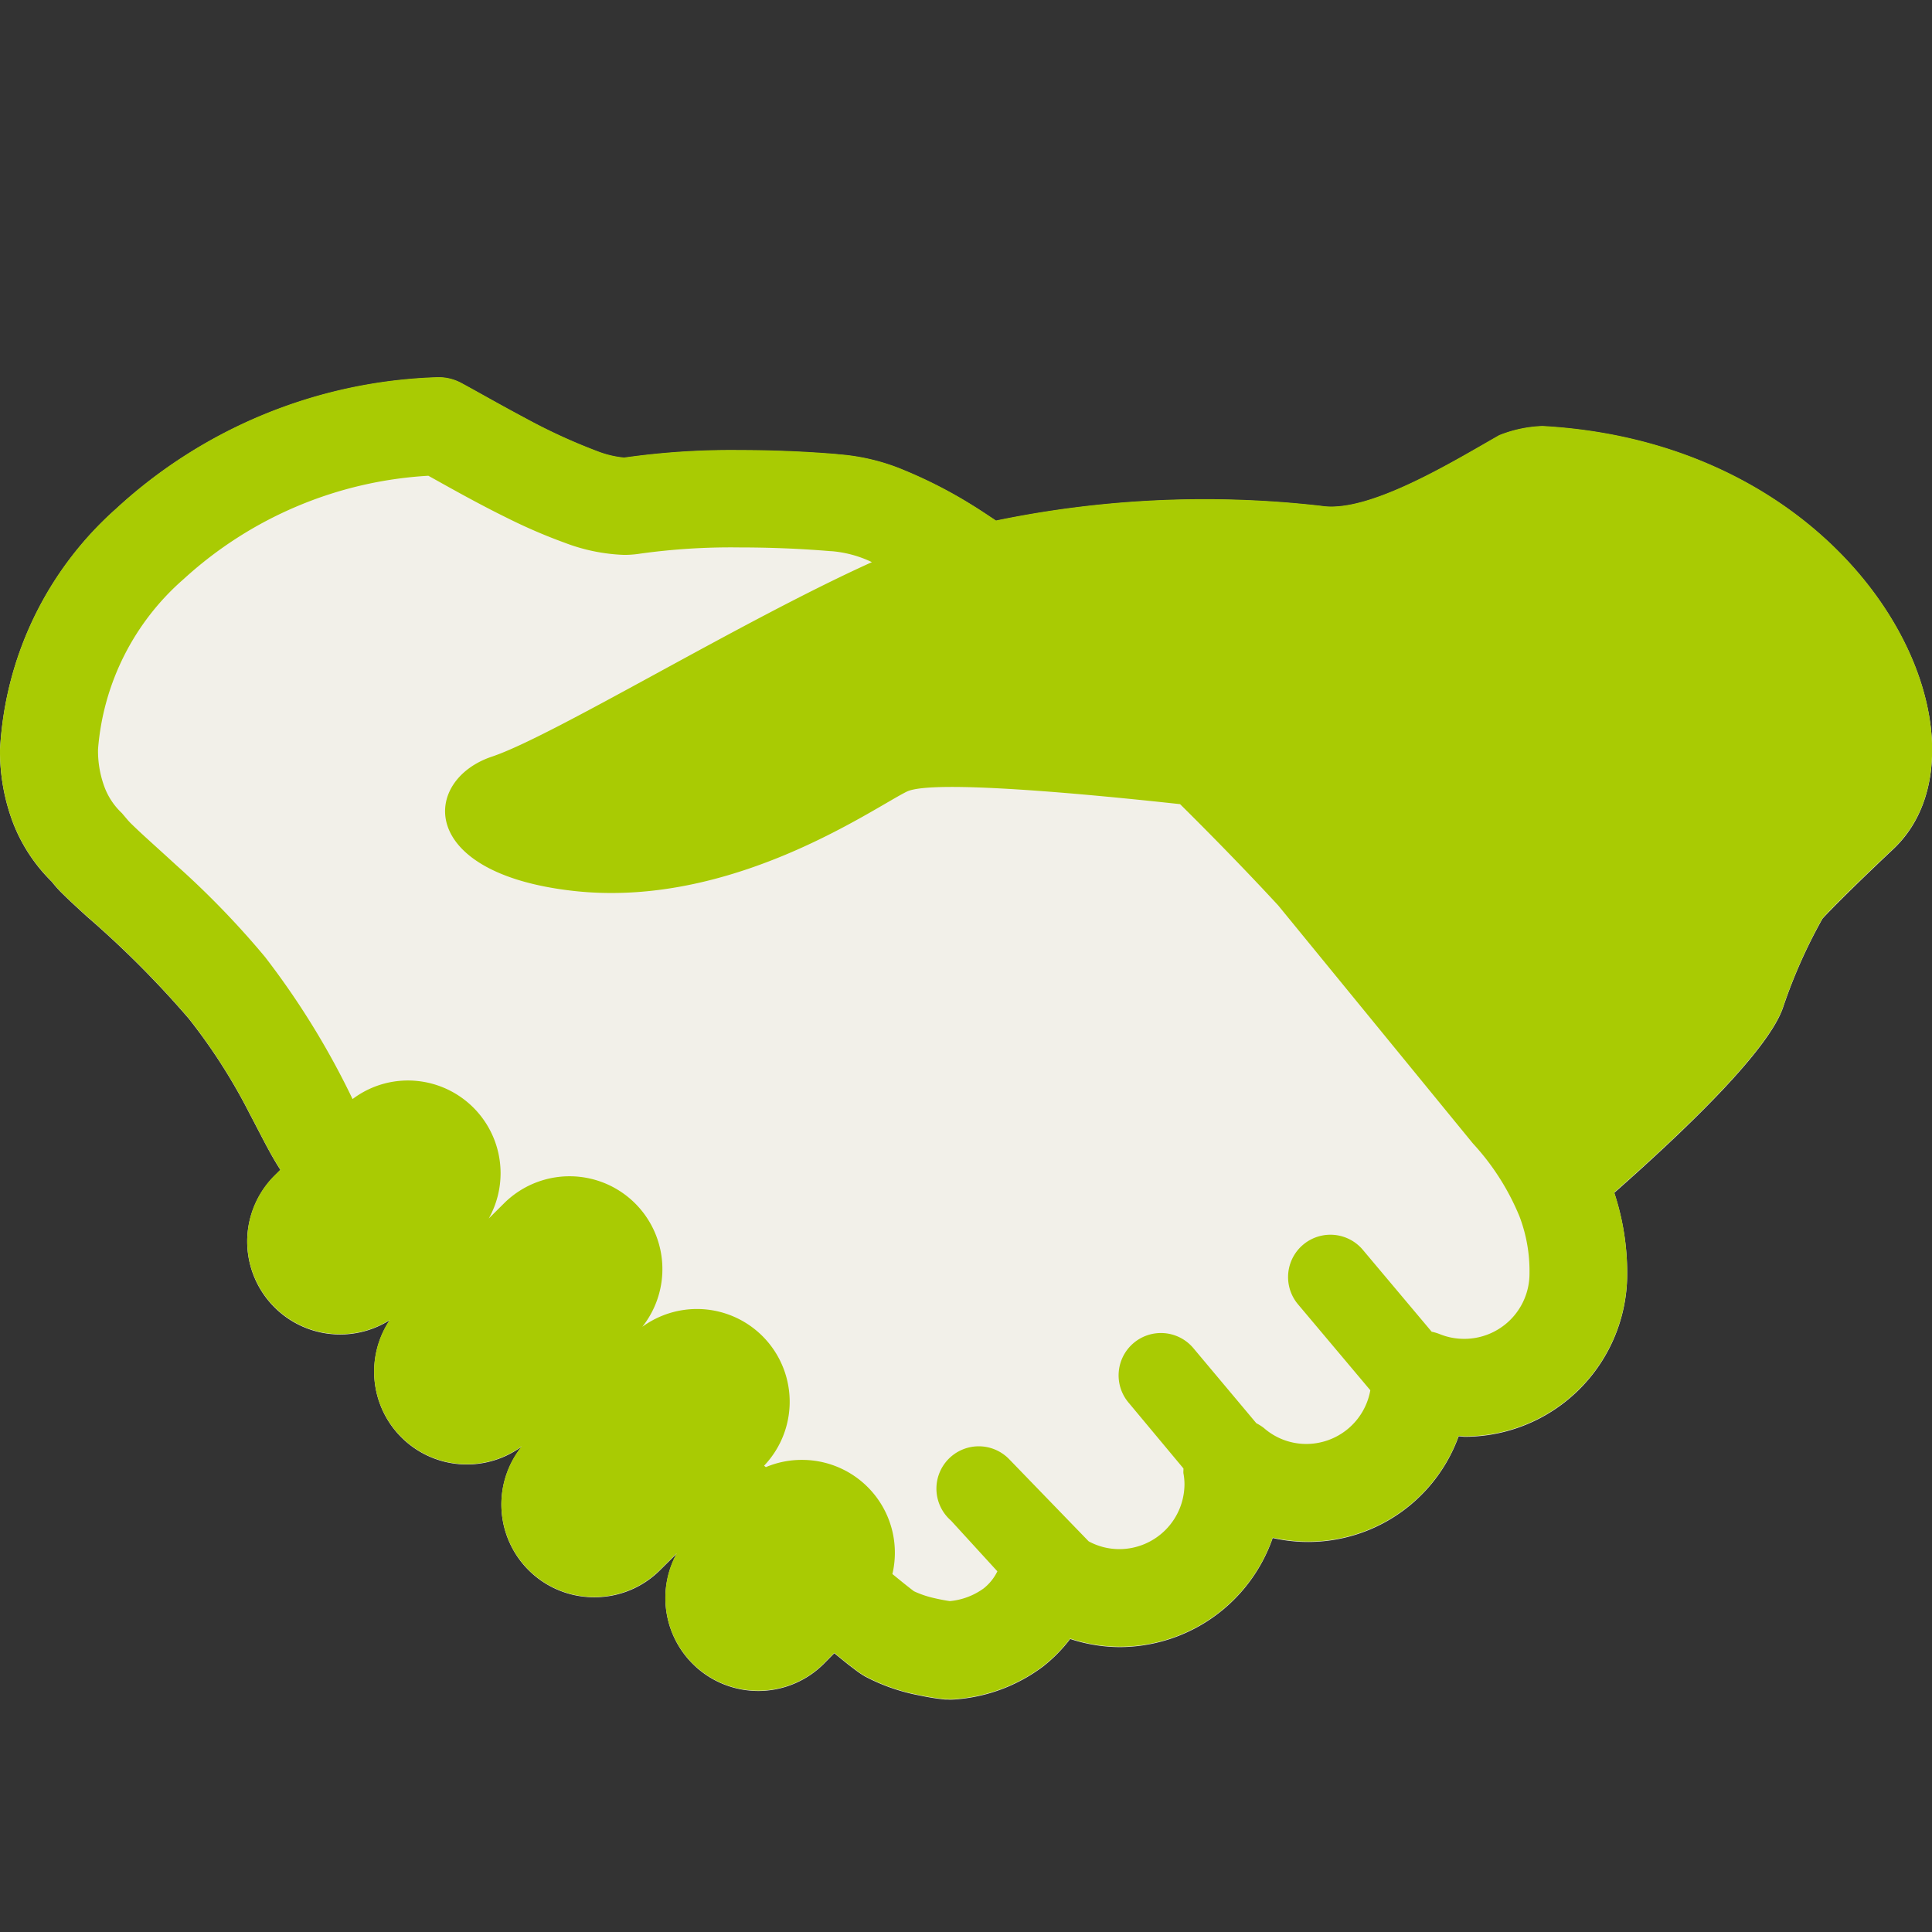 <svg id="icon-handshake" xmlns="http://www.w3.org/2000/svg" width="80" height="80" viewBox="0 0 80 80">
  <rect x="0" y="0" width="80" height="80" fill="#333333" stroke="none"/>
  <rect id="長方形_250" data-name="長方形 250" width="80" height="80" fill="none"/>
  <g id="グループ_694" data-name="グループ 694" transform="translate(0 15.618)">
    <g id="グループ_692" data-name="グループ 692" transform="translate(0.002 0.015)">
      <path id="パス_181" data-name="パス 181" d="M182.125,481.293a5.313,5.313,0,0,0-1.791.379c-1.839,1.042-5.407,3.254-7.38,2.925a42.625,42.625,0,0,0-13.458.61c-.319-.211-.639-.428-.954-.622a19.122,19.122,0,0,0-2.843-1.463,8.633,8.633,0,0,0-2.76-.66v-.005c-1.424-.118-2.8-.167-4.07-.167a31.288,31.288,0,0,0-4.762.309h-.02a4.161,4.161,0,0,1-1.132-.277,23.631,23.631,0,0,1-2.966-1.368c-1.019-.54-1.952-1.077-2.625-1.441a1.991,1.991,0,0,0-1.069-.238,20.578,20.578,0,0,0-13.233,5.436,14.352,14.352,0,0,0-4.807,9.981,8.35,8.35,0,0,0,.542,3.029,6.912,6.912,0,0,0,1.6,2.428,5.511,5.511,0,0,0,.367.42c.3.3.66.631,1.082,1.016a40.437,40.437,0,0,1,4.222,4.23,23.522,23.522,0,0,1,2.527,3.95c.311.586.588,1.141.882,1.67.123.22.252.434.388.647l-.208.206a3.848,3.848,0,0,0,4.739,6.012,3.841,3.841,0,0,0,5.467,5.232,3.838,3.838,0,0,0,3,6.245h0a3.832,3.832,0,0,0,2.7-1.1l.713-.707a3.845,3.845,0,0,0,6.075,4.58l.449-.454c.22.18.422.345.586.475l.321.244a3.9,3.9,0,0,0,.373.247,7.981,7.981,0,0,0,2.214.775c.309.065.574.11.77.137l.24.03.074.008.029,0,.017,0h.045c.024,0,.013,0,.136.006l.146-.006a6.894,6.894,0,0,0,3.7-1.372,6.25,6.25,0,0,0,1.116-1.135,6.632,6.632,0,0,0,2.054.336,6.721,6.721,0,0,0,6.332-4.517,6.629,6.629,0,0,0,7.7-4.213l.239.022a6.736,6.736,0,0,0,6.739-6.737,10.6,10.6,0,0,0-.535-3.364c2.557-2.259,6.3-5.746,6.977-7.64a21.608,21.608,0,0,1,1.644-3.711c.806-.88,2.914-2.863,2.914-2.863C201.336,494.439,195.641,482.037,182.125,481.293Z" transform="translate(-118.255 -479.271)" fill="#f2f0e9"/>
    </g>
    <g id="グループ_693" data-name="グループ 693">
      <path id="パス_182" data-name="パス 182" d="M182.123,481.278a5.321,5.321,0,0,0-1.791.379c-1.839,1.042-5.407,3.254-7.379,2.925a42.63,42.63,0,0,0-13.459.61c-.319-.211-.638-.428-.954-.622a19.07,19.07,0,0,0-2.843-1.463,8.635,8.635,0,0,0-2.76-.661v-.005c-1.424-.118-2.8-.167-4.07-.167a31.4,31.4,0,0,0-4.762.31h-.02a4.182,4.182,0,0,1-1.132-.278,23.68,23.68,0,0,1-2.966-1.367c-1.018-.54-1.951-1.078-2.625-1.441a1.991,1.991,0,0,0-1.069-.238A20.572,20.572,0,0,0,123.06,484.7a14.354,14.354,0,0,0-4.807,9.981,8.353,8.353,0,0,0,.542,3.029,6.912,6.912,0,0,0,1.6,2.428,5.286,5.286,0,0,0,.368.419c.3.306.659.631,1.081,1.017a40.338,40.338,0,0,1,4.222,4.23,23.637,23.637,0,0,1,2.528,3.949c.31.587.587,1.142.881,1.671.123.22.252.433.388.647l-.207.206a3.848,3.848,0,0,0,4.738,6.012,3.841,3.841,0,0,0,5.468,5.231,3.839,3.839,0,0,0,3,6.246h0a3.836,3.836,0,0,0,2.7-1.105l.713-.707a3.845,3.845,0,0,0,6.076,4.58l.448-.455c.22.181.422.345.586.475l.321.245a4.083,4.083,0,0,0,.373.246,7.968,7.968,0,0,0,2.214.776c.31.065.574.109.771.136l.239.031.074.007.029,0,.018,0,.019,0h.026c.023,0,.012,0,.135.006l.146-.006a6.894,6.894,0,0,0,3.7-1.372,6.19,6.19,0,0,0,1.116-1.136,6.639,6.639,0,0,0,2.055.337,6.72,6.72,0,0,0,6.331-4.517,6.629,6.629,0,0,0,7.7-4.213l.24.022a6.736,6.736,0,0,0,6.738-6.737,10.573,10.573,0,0,0-.535-3.365c2.557-2.258,6.3-5.745,6.977-7.639a21.61,21.61,0,0,1,1.645-3.711c.8-.88,2.914-2.863,2.914-2.863C201.335,494.424,195.64,482.022,182.123,481.278Zm-3.245,37.8a2.705,2.705,0,0,1-1.034-.206,1.964,1.964,0,0,0-.308-.089l-2.866-3.409a1.753,1.753,0,0,0-2.654,2.292l2.979,3.54a2.693,2.693,0,0,1-2.646,2.224,2.661,2.661,0,0,1-1.768-.666,2.106,2.106,0,0,0-.306-.193l-2.617-3.12a1.753,1.753,0,1,0-2.653,2.292l2.251,2.7c.006.066-.007.132,0,.2a2.481,2.481,0,0,1,.044.448,2.7,2.7,0,0,1-2.693,2.694,2.664,2.664,0,0,1-1.275-.323l-3.3-3.41a1.753,1.753,0,1,0-2.4,2.552l1.92,2.1a2.039,2.039,0,0,1-.568.708,2.839,2.839,0,0,1-1.4.526c-.163-.025-.384-.062-.648-.125a4.027,4.027,0,0,1-.84-.285c-.049-.037-.176-.135-.36-.281-.147-.117-.331-.269-.531-.431a3.843,3.843,0,0,0-3.745-4.726,3.8,3.8,0,0,0-1.495.3l-.072-.06a3.84,3.84,0,0,0-5.043-5.751,3.845,3.845,0,0,0-5.708-5.131l-.65.646a3.839,3.839,0,0,0-3.357-5.714,3.805,3.805,0,0,0-2.283.769,33.015,33.015,0,0,0-3.625-5.885,35.937,35.937,0,0,0-3.669-3.793c-.575-.529-1.092-.99-1.47-1.341-.189-.176-.343-.324-.44-.42l-.093-.1h0l0,0-.254-.3a2.858,2.858,0,0,1-.721-1.08,4.31,4.31,0,0,1-.268-1.566,10.417,10.417,0,0,1,3.549-7.05,16.4,16.4,0,0,1,10.129-4.275c.824.457,2,1.127,3.253,1.742a22.447,22.447,0,0,0,2.374,1.025,7.629,7.629,0,0,0,2.482.51,4.323,4.323,0,0,0,.624-.046l.03-.005a27.285,27.285,0,0,1,4.128-.258c1.162,0,2.436.044,3.737.152l.092.005a4.77,4.77,0,0,1,1.5.384l.147.068c-5.456,2.464-13.189,7.2-15.73,8.052-2.9.967-3.144,4.838,3.384,5.563s12.335-3.388,13.785-4.11c1.042-.521,7.657.116,11.321.516,1.616,1.6,3.033,3.076,4.065,4.195l8.048,9.839.036.041a10.115,10.115,0,0,1,1.907,3,6.353,6.353,0,0,1,.413,2.364A2.7,2.7,0,0,1,178.878,519.078Z" transform="translate(-118.253 -479.257)" fill="#a9cb03"/>
    </g>
  </g>
</svg>
